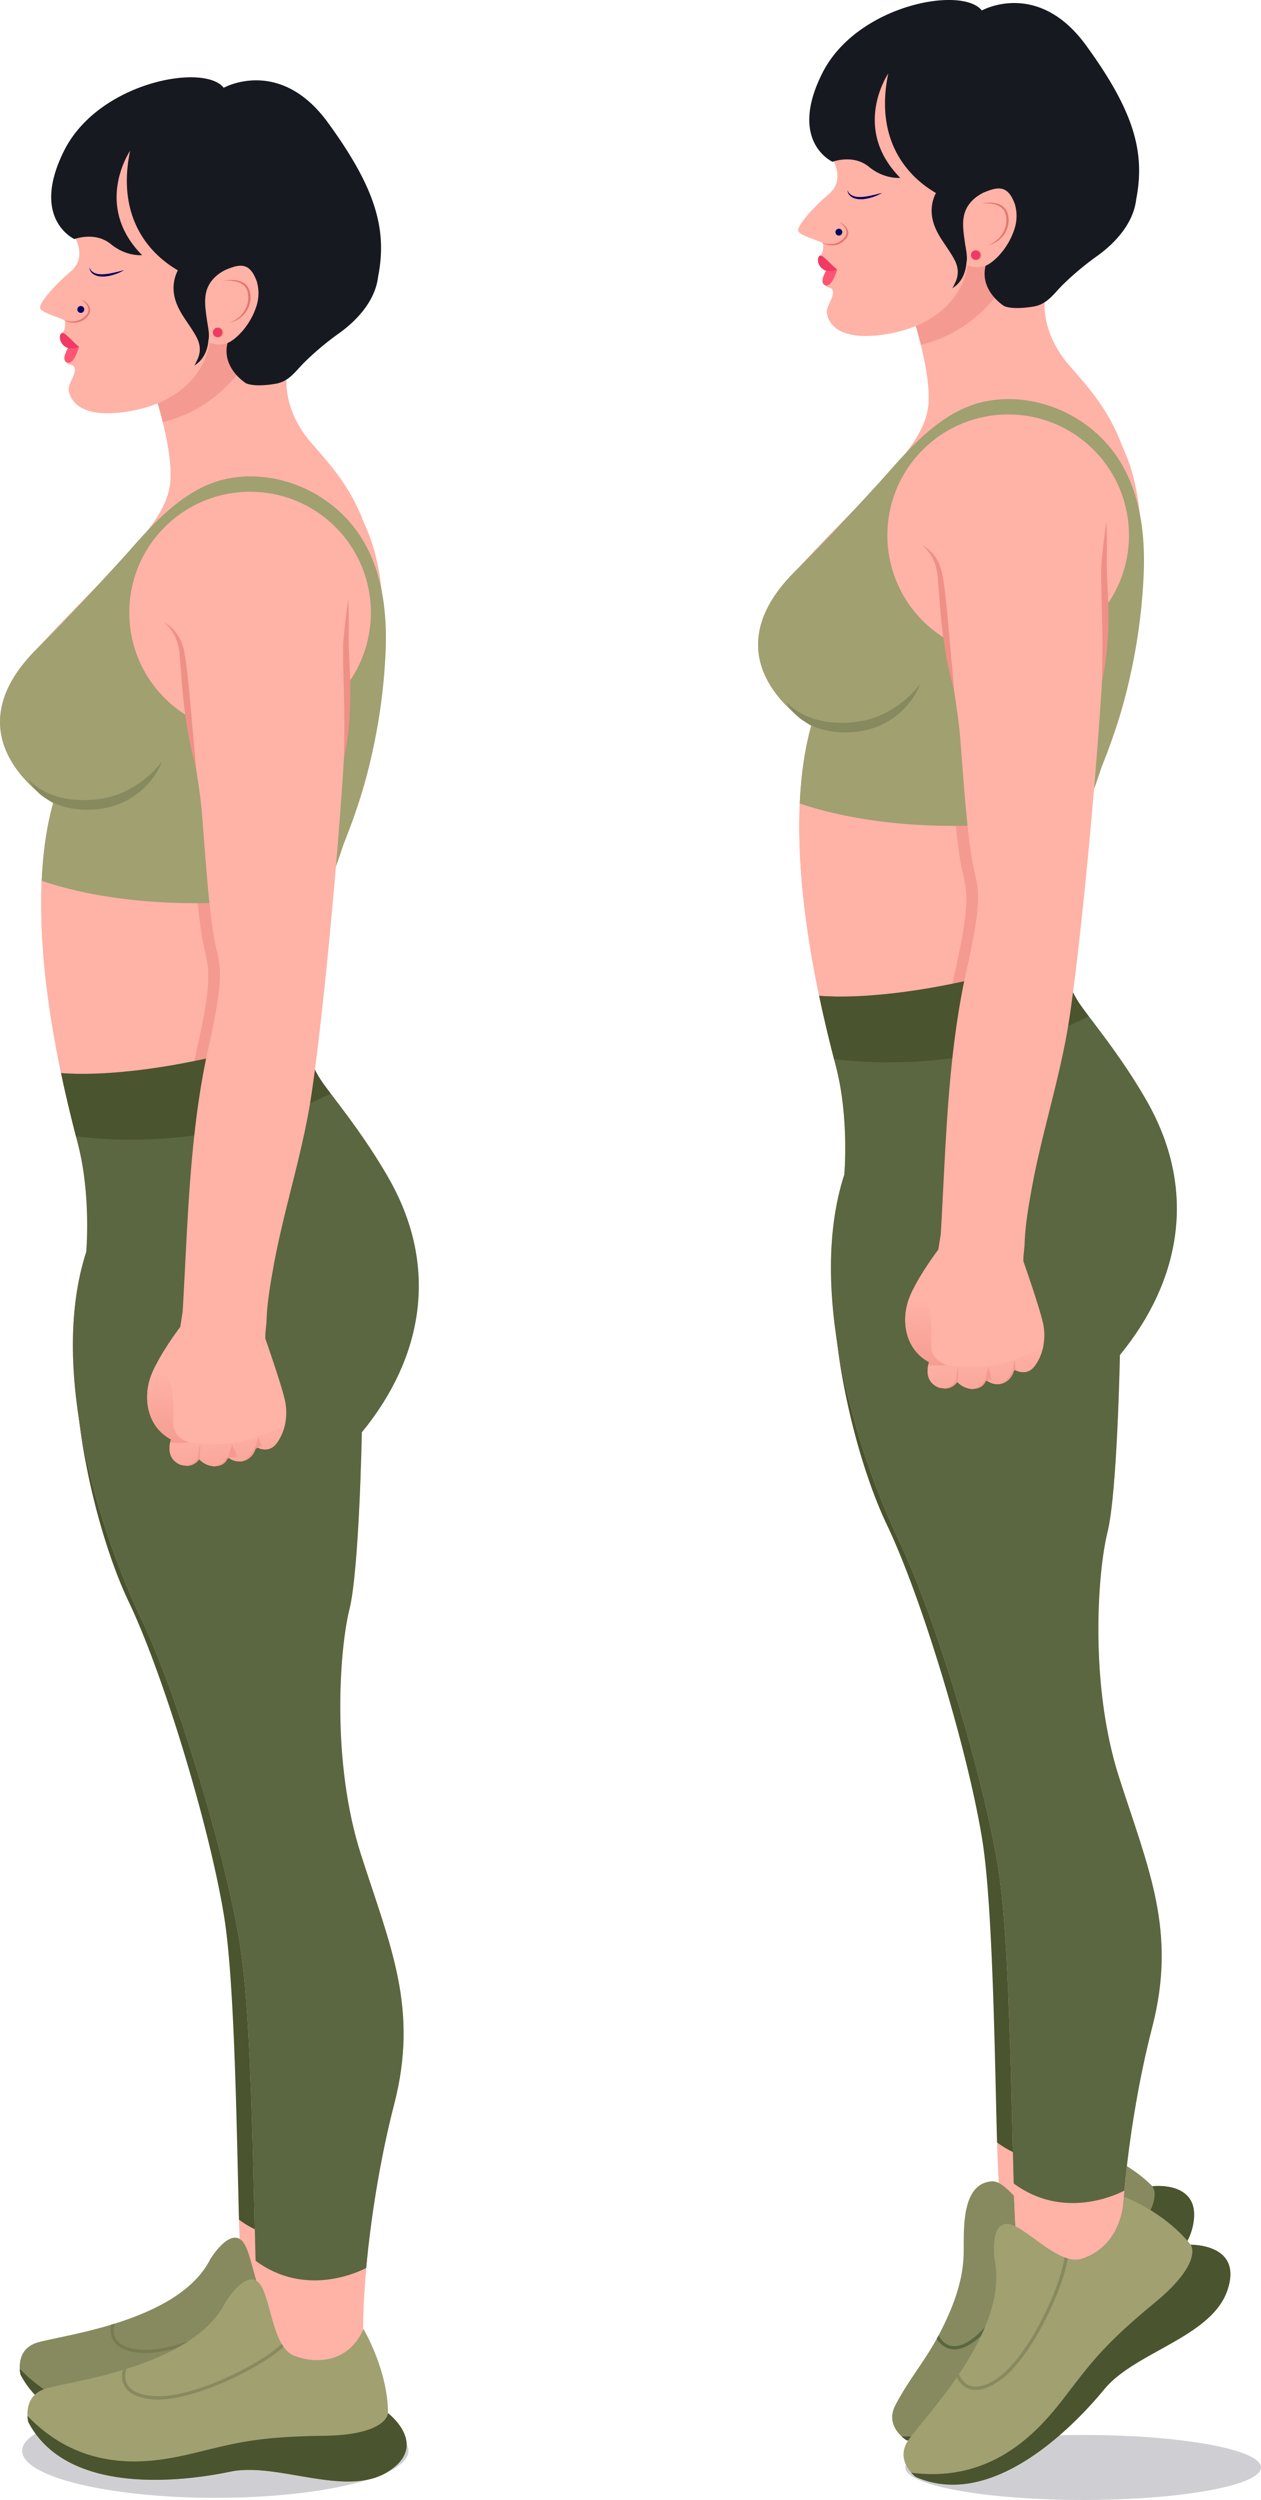 <?xml version="1.0" encoding="UTF-8"?>
<svg xmlns="http://www.w3.org/2000/svg" xmlns:xlink="http://www.w3.org/1999/xlink" viewBox="0 0 1233.67 2444.59">
  <defs>
    <style>.cls-1{isolation:isolate;}.cls-2{fill:#cfcfd3;mix-blend-mode:multiply;}.cls-3{fill:#ffb2a6;}.cls-4{fill:#4a542e;}.cls-5{fill:#878a5f;}.cls-6{fill:#797a51;}.cls-7{fill:#f49a90;}.cls-8{fill:#a0a071;}.cls-9{fill:#5a6740;}.cls-10{fill:url(#linear-gradient);}.cls-11{fill:url(#linear-gradient-2);}.cls-12{fill:#ef9086;}.cls-13{fill:#ef9b92;}.cls-14{fill:#e5776c;}.cls-15{fill:#000063;}.cls-16{fill:#ef3a61;}.cls-17{fill:#ff5574;}.cls-18{fill:#171921;}.cls-19{fill:url(#linear-gradient-3);}.cls-20{fill:url(#linear-gradient-4);}</style>
    <linearGradient id="linear-gradient" x1="3988.92" y1="-2273.14" x2="4002.97" y2="-2390.83" gradientTransform="matrix(1, 0, 0, -1, -3781.53, -919.95)" gradientUnits="userSpaceOnUse">
      <stop offset="0.35" stop-color="#ffb2a6"></stop>
      <stop offset="1" stop-color="#f49a90"></stop>
    </linearGradient>
    <linearGradient id="linear-gradient-2" x1="3933.31" y1="-2225.39" x2="3939.67" y2="-2337.52" xlink:href="#linear-gradient"></linearGradient>
    <linearGradient id="linear-gradient-3" x1="4730.81" y1="-2199.92" x2="4744.86" y2="-2317.61" xlink:href="#linear-gradient"></linearGradient>
    <linearGradient id="linear-gradient-4" x1="4675.2" y1="-2152.17" x2="4681.56" y2="-2264.3" xlink:href="#linear-gradient"></linearGradient>
  </defs>
  <g class="cls-1">
    <g id="Capa_2" data-name="Capa 2">
      <g id="Layer_1" data-name="Layer 1">
        <ellipse class="cls-2" cx="210.67" cy="2396.54" rx="189" ry="46"></ellipse>
        <ellipse class="cls-2" cx="1059.67" cy="2412.82" rx="174" ry="31.78"></ellipse>
        <path class="cls-3" d="M340.29,2153.42c-35.79,2-72.63,2.91-107.08-5.58.89,36.72,1.74,63.77,3.18,70.49,4.67,21.79,23.34,46.68,23.34,46.68,49.8,31.12,76.25-6.22,76.25-6.22C333.52,2238.26,335,2199.09,340.29,2153.42Z"></path>
        <path class="cls-4" d="M322,1558.55c9.34-37.35,11.67-166.5,11.67-166.5a258,258,0,0,0,21.09-29.75c-2.37-.77-4.73-1.57-7.1-2.33-49.28-15.75-99.62-28.58-150.71-36.86-1.61-.26-14.85-2.18-15.3-2.31q-7.43-.94-14.87-1.71c-13.4-1.39-26.84-2.4-40.3-2.94-18.75-.75-34.75-3.8-53.43-2.46-1.7,95.36,27.17,198.86,52.89,252.64,34.23,71.58,79.36,221,93.36,308.11,10.64,66.16,12.3,217.51,14.53,296.1,47,34.74,97.3,10.25,104,6.71,4.23-46.13,13-102.28,26.19-153.43,23.34-90.25-3.11-147.83-31.12-235S312.64,1595.9,322,1558.55Z"></path>
        <path class="cls-5" d="M205.79,2209s17.63-29,30.08-18.67,12.45,61.21,34.23,69.51,51.62,6,65.1-25.16c0,0,23.08,38.64,23.08,79.1,0,0,39.42,30.08,0,55s-103.74-9.33-148.34,0S56.4,2391.57,20.09,2322.07c0,0-6.22-23.86,15.56-31.12S174.66,2271.24,205.79,2209Z"></path>
        <path class="cls-4" d="M297.86,2335c-59.91.77-80.92,6.22-115.93,14.78s-105,26.45-162.61-33.45a31.21,31.21,0,0,0,.77,5.7c36.31,69.5,145.24,56,189.85,46.68s108.92,24.9,148.34,0,0-55,0-55S357.76,2334.26,297.86,2335Z"></path>
        <path class="cls-6" d="M260,2251.35c-.59-.85-1.16-1.75-1.71-2.68-19.28,18.77-84.57,52-120.86,49-12.29-1-20.36-4.63-24-10.72-3.38-5.67-2-12.13-1.1-14.84l-3.53,1.08c-.86,3.73-1.38,9.75,1.94,15.33,4.18,7,13.07,11.13,26.43,12.25,1.6.13,3.24.19,4.94.19C179.56,2301,240.59,2269.74,260,2251.35Z"></path>
        <path class="cls-3" d="M277.86,354.54s-17.81,41.29,20.24,85,89.06,67.2,74.49,226.7S281.1,895.38,283.53,975.53s41.26,81.81,93.08,170.06,37.27,182.13-22.64,255c0,0-2.43,134.4-12.15,173.26s-17.81,149,11.34,239.66S409.83,1964.1,385.54,2058s-34,204-29.14,244.51c0,0-27.53,38.86-79.35,6.47,0,0-19.43-25.91-24.29-48.58s-3.24-267.18-17.81-357.85S173.42,1656.44,137.79,1582s-92.29-238-53.43-357.86c0,0,4.86-55.06-8.1-105.25S19.59,901.86,52,785.27c0,0-93.91-66.39-16.19-150.59S165.32,511.61,166.94,467.89s-27.53-118.21-27.53-118.21l84.21-66.39Z"></path>
        <path class="cls-3" d="M297.15,1028.24c-7.91-12.7-12.89-28.43-13.62-52.71-2.43-80.15,82.21-149.26,89.06-309.28,6.48-151.4-30-189.45-68-233.17s-20.24-85-20.24-85l-60.72-64.77-84.21,66.39s29.15,74.49,27.53,118.21S116.81,553.65,35.78,634.68C-53.28,723.74,52,785.27,52,785.27,27,875.05,47.22,994.55,63.74,1067.7a43.69,43.69,0,0,1,21.16-4.54c74.42,3.84,142.45-2.32,212-16.3.79-.16,1.58-.34,2.37-.51A72,72,0,0,1,297.15,1028.24Z"></path>
        <path class="cls-7" d="M317.15,851c-32.83,1.94-65.7,6.7-98.59,3.68a279.24,279.24,0,0,1-28.11-4c2.08,25,4.38,48.53,7.26,65.78,4.86,29.15,12.95,29.15-4.86,108.49-2.78,12.39-5.15,24.82-7.24,37.28a878.58,878.58,0,0,0,111.24-15.33q1-7.61,2-15.83c-8.95-13.17-14.54-29.46-15.33-55.51-1-34.38,14-66.75,31.94-105.12Q316.33,860.69,317.15,851Z"></path>
        <path class="cls-3" d="M359.75,2203c-33.63,4.3-67.82,4.32-102.69-1.55a39.13,39.13,0,0,1-7.3-2.07c.83,31.86,1.67,54.79,3,61,4.86,22.67,24.29,48.58,24.29,48.58,51.82,32.39,79.35-6.47,79.35-6.47C354,2282.7,355.14,2246.17,359.75,2203Z"></path>
        <path class="cls-8" d="M235,466.28a108.72,108.72,0,0,0-17.45,2.94c-35.77,9.11-64.06,38.78-87.5,65.33-3.6,4.08-7.2,8.16-10.88,12.19-27.76,30.41-54.24,58.83-83.34,87.94C-53.28,723.74,52,785.27,52,785.27c-6.59,23.72-10,49.53-11.17,76C68.58,871,169.13,899.48,317,870.55c5.31-1,17.36-40.48,19.65-46.28,7.22-18.24,13.7-36.78,19.14-55.64a559.13,559.13,0,0,0,21.56-133.86c2-57.29-10.75-113-60.71-146.76C293.11,472.1,263.47,463.8,235,466.28Z"></path>
        <path class="cls-9" d="M354,1400.59c59.91-72.87,76.66-162.65,24.84-250.9-41.51-70.71-73.67-94.9-88.75-135.81-113,37.52-192.31,38.46-230.3,35.48,6.35,30.29,12.73,54.86,16.5,69.48,13,50.19,8.1,105.25,8.1,105.25C45.5,1343.92,102.17,1507.46,137.79,1582s82.59,229.94,97.16,320.62c11.07,68.84,12.8,226.34,15.11,308.12,48.92,36.16,101.25,10.67,108.23,7,4.41-48,13.49-106.43,27.25-159.66,24.29-93.92-3.24-153.84-32.38-244.51s-21.05-200.79-11.34-239.66S354,1400.59,354,1400.59Z"></path>
        <path class="cls-4" d="M292.82,1009.84c-113,37.52-195.07,42.5-233.06,39.52,5.36,25.57,10.74,47,14.55,61.91,24.35,2.58,135,15.74,249.07-41.9C308.57,1051.1,300.89,1031.73,292.82,1009.84Z"></path>
        <circle class="cls-3" cx="244.67" cy="599.05" r="118.21" transform="translate(-351.93 348.46) rotate(-45)"></circle>
        <path class="cls-3" d="M260.69,1293.18c.49-18,3.55-36,6.65-53.4,10.14-56.73,28.66-111.66,37.24-168.71,16.19-107.68,41.29-397.53,34-442.06S171.8,641.15,171.8,641.15,194.47,754.5,197.71,796.6s6.47,89.06,11.33,118.21,13,29.15-4.86,108.49c-19.12,85.17-20.35,172.38-25.47,259.12l-2.34,15.09s-23.32,30.52-29.7,51-2.19,46.85,20.69,59.07c0,0-7,17.59,8.86,24.57,0,0,12.31,2.3,18.14-5.91a21.57,21.57,0,0,0,15.25,7.56s9.95,0,12.85-9.41c0,0,4.7,5.25,13.48,4.64,0,0,10.54-1.21,14-14.69,0,0,12.32,8.75,21.07-3.58s10.45-27.55,8.07-39.84-14.8-48.56-19.53-62c0,0,0-2.06.07-4.18S260.69,1293.18,260.69,1293.18Z"></path>
        <path class="cls-10" d="M271,1410.8c-8.75,12.33-21.07,3.58-21.07,3.58-3.47,13.48-14,14.69-14,14.69-8.78.61-13.48-4.64-13.48-4.64-2.9,9.38-12.85,9.41-12.85,9.41a21.57,21.57,0,0,1-15.25-7.56c-6.63,10.48-18.14,5.91-18.14,5.91-15.83-7-8.86-24.57-8.86-24.57h0l3.49-8.2s1.79,11.12,23.46,12.22,40.41.45,55-6c12.89-5.72,25.78-7.35,29.84-14.47A49.19,49.19,0,0,1,271,1410.8Z"></path>
        <path class="cls-11" d="M166.53,1410.42a23.62,23.62,0,0,1,.83-2.8c-22.88-12.22-27.06-38.56-20.69-59.07a86.63,86.63,0,0,1,5.11-12.33c22.28,4.31,16.79,47.93,17.88,58.51,1.21,11.71,15.72,15.91,15.72,15.91C180.11,1410.85,173.07,1411.29,166.53,1410.42Z"></path>
        <path class="cls-7" d="M211,1433.61a12.32,12.32,0,0,0,3.94-.49,12.54,12.54,0,0,0,3.67-1.76,13.34,13.34,0,0,0,1.59-1.33,11.31,11.31,0,0,0,1.32-1.61,11.62,11.62,0,0,0,1-1.81c.32-.61,4.63-1.15,4.87-1.8l4.17.06v-.12c0-4.27-3.87-8.69-4.24-13-.88,4.24-3.39,8.43-3.69,12.69l-1-.22c-.23.56-.92,1.14-1.18,1.68a12.34,12.34,0,0,1-1.12,1.59,11.85,11.85,0,0,1-2.52,2.73,15.52,15.52,0,0,1-3.17,2A18.13,18.13,0,0,1,211,1433.61Z"></path>
        <path class="cls-7" d="M235.94,1429.07a14,14,0,0,0,5.24-1.48,16.4,16.4,0,0,0,2.37-1.43,16.6,16.6,0,0,0,2.11-1.82,11.61,11.61,0,0,0,.94-1,10.19,10.19,0,0,0,.85-1.11,14.21,14.21,0,0,0,1.43-2.4,21.39,21.39,0,0,0,1.09-2.56c.29-.88,2.92-1.76,3.16-2.65l2.47,0v-.06c0-3.08-2.47-6.19-2.72-9.29-.57,3-2.19,6.11-2.47,9.17l-.59-.14c-.28.82-.82,1.65-1.13,2.45a20.85,20.85,0,0,1-1.21,2.35,17.85,17.85,0,0,1-1.36,2.2,8.87,8.87,0,0,1-.8,1,11.17,11.17,0,0,1-.82,1,20.72,20.72,0,0,1-1.81,1.82,24.38,24.38,0,0,1-2.05,1.59A20.09,20.09,0,0,1,235.94,1429.07Z"></path>
        <path class="cls-7" d="M181.13,1433.27a12.59,12.59,0,0,0,4,0,13.66,13.66,0,0,0,3.85-1.2,13.93,13.93,0,0,0,3.41-2.23,16.42,16.42,0,0,0,1.45-1.44c.46-.51.86-1.07,1.27-1.61l.13-.17,0-.24a113.6,113.6,0,0,0,.54-14.66,112.18,112.18,0,0,0-2.28,14.49l.15-.41c-.4.48-.72,1-1.13,1.47a16.08,16.08,0,0,1-1.28,1.33,15.27,15.27,0,0,1-2.93,2.24A18.14,18.14,0,0,1,181.13,1433.27Z"></path>
        <path class="cls-8" d="M220.92,2250.71s18.35-30.23,31.3-19.43,13,63.69,35.63,72.32,53.7,6.21,67.74-26.17c0,0,24,40.21,24,82.31,0,0,41,31.31,0,57.21s-108-9.71-154.37,0S65.47,2440.7,27.68,2368.38c0,0-6.47-24.83,16.2-32.39S188.53,2315.48,220.92,2250.71Z"></path>
        <path class="cls-4" d="M316.72,2381.87c-62.34.81-84.2,6.48-120.63,15.38s-109.3,27.53-169.21-34.81a33,33,0,0,0,.8,5.94c37.79,72.32,151.14,58.29,197.56,48.57s113.34,25.91,154.37,0,0-57.21,0-57.21S379.07,2381.06,316.72,2381.87Z"></path>
        <path class="cls-5" d="M277.36,2294.79c-.63-.89-1.22-1.82-1.79-2.79-20.06,19.53-88,54.15-125.77,51-12.78-1.06-21.18-4.81-25-11.14-3.53-5.9-2-12.63-1.16-15.45l-3.67,1.13c-.89,3.88-1.43,10.13,2,15.95,4.34,7.29,13.59,11.58,27.49,12.74,1.67.14,3.38.2,5.15.2C193.63,2346.44,257.13,2313.92,277.36,2294.79Z"></path>
        <path class="cls-5" d="M27.68,762.06a39,39,0,0,0,4.78,4.54,66.07,66.07,0,0,0,14.34,8.93,88.54,88.54,0,0,0,10.44,3.78,104.5,104.5,0,0,0,12.1,2.38l6.5.59c2.21,0,4.45.05,6.7.16l6.83-.26c1.77.05,4.59-.52,6.84-.75a43.63,43.63,0,0,0,6.76-1.09,45.63,45.63,0,0,0,6.42-1.6,85.88,85.88,0,0,0,12.29-4.55,96.21,96.21,0,0,0,20-12.51,101.4,101.4,0,0,0,16.66-16.89,42.67,42.67,0,0,1-2.66,6.18,71,71,0,0,1-10.12,14.72,75.28,75.28,0,0,1-19.94,16.11,70.31,70.31,0,0,1-13.42,5.9,51.81,51.81,0,0,1-7.4,2,50.22,50.22,0,0,1-7.42,1.36c-2.53.2-4.46.63-7.49.63l-7.46.11a93.23,93.23,0,0,1-14.47-1.7,74.25,74.25,0,0,1-13.08-4c-2-.86-3.91-1.79-5.73-2.69l-5-3.08a50.85,50.85,0,0,1-13-12.46A28.6,28.6,0,0,1,27.68,762.06Z"></path>
        <path class="cls-12" d="M160.46,608.77a22.71,22.71,0,0,1,5.47,3.42,39.13,39.13,0,0,1,10.64,13.54,47.91,47.91,0,0,1,3.61,11.16c.74,3.88,1.45,8.17,2,12.48,1.18,8.65,2,17.87,3,27.08l6.62,73.73s-2.87-8.87-5.77-22.54a473.13,473.13,0,0,1-7.29-50.58c-.82-9.24-1.58-18.47-2.21-27.1-.38-4.33-.65-8.38-1.09-12.38a54.62,54.62,0,0,0-2.27-10.44,40.82,40.82,0,0,0-8.07-14A29.54,29.54,0,0,0,160.46,608.77Z"></path>
        <path class="cls-12" d="M340.74,586.1s.15,2.44.26,6.71.28,10.37.24,17.68c0,3.65-.06,7.61-.09,11.79s0,8.56.16,13c.39,9.1.81,18.8,1.24,28.51.61,19.5-.16,39.13-2,53.69-.81,7.3-2,13.31-2.74,17.52s-1.37,6.58-1.37,6.58,0-2.46.12-6.72.19-10.34.28-17.62c.2-14.55-.11-33.88-.75-53.26-.21-9.7-.6-19.42-.46-28.63,0-4.7.27-9,.72-13.31s.83-8.1,1.21-11.73c.77-7.27,1.68-13.31,2.2-17.54S340.74,586.1,340.74,586.1Z"></path>
        <path class="cls-7" d="M223.62,283.29l-84.21,66.39a572.83,572.83,0,0,1,19.87,63c69.89-16.77,95-81.29,98.85-92.55Z"></path>
        <path class="cls-3" d="M259.68,289.38c-3.62-28.9.5-37.61-16.31-36.25s-19.76.6-28.38,4.85-29.24-.58-29.24-.58S139.48,193.05,140,165s5.74-35.5-6.94-33.28a65.4,65.4,0,0,0-21.38,7.66L78.84,168.45l-8.9,58s17.71,23.18-.57,38.8-29.93,30.44-30.22,35.2,13.85,8,24.31,12.83c0,0,1.54,9.06-2.84,12.38s-1,11.88,6,14.7c0,0-8,13.25,2.59,16.29S66.32,374.41,67.11,381s7.12,30.3,60.26,21,74.25-42.09,77.56-67c0,0,8.1,3.71,16.76.7A33.89,33.89,0,0,0,237,329.22C251.36,318.14,263.3,318.27,259.68,289.38Z"></path>
        <circle class="cls-13" cx="213.97" cy="325.13" r="4.92" transform="translate(-129.19 141.47) rotate(-28.49)"></circle>
        <path class="cls-14" d="M79.18,292.37a13.24,13.24,0,0,1,1.73.9A19.61,19.61,0,0,1,85,296.45a12.43,12.43,0,0,1,2.12,2.87,7.93,7.93,0,0,1-.15,8.24,7.69,7.69,0,0,1-1.3,1.83A11.91,11.91,0,0,1,84.11,311a19.63,19.63,0,0,1-3.58,2.53,17,17,0,0,1-4,1.53,18.67,18.67,0,0,1-7.43.22,20.19,20.19,0,0,1-5-1.51,12.4,12.4,0,0,1-1.73-.91,17.86,17.86,0,0,0,1.85.57,25.23,25.23,0,0,0,5,.81,19.19,19.19,0,0,0,6.88-.75A18.6,18.6,0,0,0,79.67,312a17.66,17.66,0,0,0,3.23-2.37,9.61,9.61,0,0,0,1.39-1.39,6.26,6.26,0,0,0,1.14-1.55,7.12,7.12,0,0,0,1.15-3.4,7.83,7.83,0,0,0-.67-3.36,11,11,0,0,0-1.69-2.76,23.94,23.94,0,0,0-3.52-3.58C79.76,292.78,79.18,292.37,79.18,292.37Z"></path>
        <path class="cls-15" d="M82.4,302.79a3.36,3.36,0,1,1-3.15-3.55A3.36,3.36,0,0,1,82.4,302.79Z"></path>
        <path class="cls-16" d="M217.52,325.35a4.65,4.65,0,1,1-4.36-4.92A4.64,4.64,0,0,1,217.52,325.35Z"></path>
        <path class="cls-17" d="M66.6,340.37s-7.11-2.3-7.9-9.52c0,0-.71-3.7,1.92-5.18S74.4,338,77.36,338.93c0,0-4.79,18.08-11.59,15.65S66.6,340.37,66.6,340.37Z"></path>
        <path class="cls-16" d="M77.36,338.93c-3-1-14.11-14.75-16.74-13.26s-1.92,5.18-1.92,5.18c.63,5.77,5.29,8.39,7.14,9.21A15.34,15.34,0,0,0,77.36,338.93Z"></path>
        <path class="cls-14" d="M219.06,274.66a22.61,22.61,0,0,1,2.9-.56,32.93,32.93,0,0,1,7.85-.2,23.74,23.74,0,0,1,5.2,1.17,14.85,14.85,0,0,1,5.27,3,13.84,13.84,0,0,1,3.57,5.53,18.29,18.29,0,0,1,.88,3.18,33.16,33.16,0,0,1,.41,3.36,24.68,24.68,0,0,1-.78,6.61,25.6,25.6,0,0,1-2.35,6,24.13,24.13,0,0,1-3.5,4.83,17.8,17.8,0,0,1-2,1.93,17.23,17.23,0,0,1-2,1.62,19,19,0,0,1-3.84,2.28,22.43,22.43,0,0,1-3.19,1.25,15.11,15.11,0,0,1-2.13.51l-.75.16.72-.27c.47-.2,1.18-.39,2-.79a22.19,22.19,0,0,0,3-1.56,14.85,14.85,0,0,0,1.7-1.14,18,18,0,0,0,1.78-1.39,17.11,17.11,0,0,0,1.78-1.66,16.47,16.47,0,0,0,1.73-2,30.93,30.93,0,0,0,3-4.68,24.21,24.21,0,0,0,2-5.57,22.4,22.4,0,0,0,.58-6.06c-.07-1-.11-2-.28-3a17.19,17.19,0,0,0-.74-3,12,12,0,0,0-3-4.83,15.87,15.87,0,0,0-4.56-2.94,23.32,23.32,0,0,0-4.81-1.43,39.75,39.75,0,0,0-7.65-.57C220.13,274.55,219.06,274.66,219.06,274.66Z"></path>
        <path class="cls-18" d="M320.77,119.83c-47.15-64.7-101.89-34-101.89-34C199.76,61.39,96.45,80.21,62.81,147.17s10,86.63,10,86.63,20.18-7.73,35.55,4.85S139,249.48,139,249.48c-48.13-48.63-11.73-102-11.73-102C113.48,214,147.52,249.09,174,264.32a38.07,38.07,0,0,0-3.66,23.84c2.85,16.44,14.53,27.47,22,41.66,4.2,8,4.16,15.67-.1,23.6-.52,1-1.52,3.64-2.55,4.21,9.27-5.11,13.59-15.33,14.24-25.05,1.39-5.76-.69-14.14-1.36-18.94-2.24-16-5-30.71,8.19-43.05a40.36,40.36,0,0,1,8.77-6.12l1.2-.65C228,261,237,257,243.82,262.88c2.89,2.49,4.76,5.95,6.26,9.45.34.8.66,1.61,1,2.42a40.8,40.8,0,0,1-.35,25c-6.08,18.9-20.12,32.39-28.16,35.71-6,24.72,18.22,39.41,18.22,39.41,7.48,3,19.6,1.93,28.64.44,13.47-2.22,19.53-12.21,28.55-21.19a284.44,284.44,0,0,1,34.34-28.68c17.77-12.82,34.93-32,37.57-54.74C378.93,224.63,367.92,184.53,320.77,119.83Z"></path>
        <path class="cls-15" d="M87.52,261.58a7.41,7.41,0,0,0,.65,1.49,9.2,9.2,0,0,0,1,1.5,11.48,11.48,0,0,0,1.74,1.5,6.18,6.18,0,0,0,1.13.65,5.12,5.12,0,0,0,1.26.55,15.21,15.21,0,0,0,2.92.74,28.61,28.61,0,0,0,6.68.05c1.15-.15,2.31-.23,3.44-.42s2.24-.42,3.33-.63,2.11-.5,3.1-.71l2.8-.63c3.43-.94,5.81-1.43,5.81-1.43s-2.1,1.16-5.39,2.69c-.83.34-1.75.68-2.73,1a31.48,31.48,0,0,1-3.11,1c-1.1.27-2.24.59-3.41.85s-2.41.35-3.62.53-2.48.07-3.69.11a24.45,24.45,0,0,1-3.59-.47,13.58,13.58,0,0,1-3.23-1.16,9.36,9.36,0,0,1-2.54-1.75,9,9,0,0,1-1.61-2,10.24,10.24,0,0,1-.74-1.82A5.4,5.4,0,0,1,87.52,261.58Z"></path>
        <path class="cls-3" d="M1082,2077.82c-35.8,2-72.63,2.92-107.09-5.57.9,36.72,1.74,63.76,3.19,70.49,4.66,21.78,23.34,46.68,23.34,46.68,49.79,31.12,76.24-6.22,76.24-6.22C1075.17,2162.67,1076.61,2123.5,1082,2077.82Z"></path>
        <path class="cls-5" d="M943.4,2174.56c1.53-19.81,7-39.93,26.71-41.54,16.5-1.35,32.89,38.21,54.71,28.66s41.68-32.61,29.22-64.95c0,0,44.4,11.63,73.37,41.12,0,0,50.23-6.3,39.32,40.08s-82.32,67.48-108.15,106.23S963,2410.75,886.77,2386.09c0,0-21.63-12.93-10.95-33.83,12-23.52,29.47-44.22,41.92-67.66,8.66-16.3,16.31-33.34,20.86-51.28a130.48,130.48,0,0,0,4.12-27.85C943,2197.85,942.5,2186.26,943.4,2174.56Z"></path>
        <path class="cls-4" d="M1098.49,2196.63c-43.11,43.47-54.52,62.48-73.91,93.79s-57.61,94.5-142.47,92.07a31.62,31.62,0,0,0,4.64,3.6c76.24,24.66,146-63.18,171.81-101.93s97.22-59.86,108.12-106.23-39.37-40.08-39.37-40.08S1141.6,2153.16,1098.49,2196.63Z"></path>
        <path class="cls-9" d="M1011,2162.72c-1-.19-2.1-.44-3.17-.72-.61,27.49-24.37,98.49-53,122.28-9.69,8.06-18.16,11.21-25.16,9.38-6.53-1.71-10.12-7.45-11.44-10-.6,1.11-1.19,2.22-1.8,3.32,2,3.33,6,8.08,12.4,9.78,8.06,2.12,17.49-1.24,28-10,1.26-1.05,2.5-2.18,3.74-3.4C987.89,2256.53,1010,2190,1011,2162.72Z"></path>
        <path class="cls-4" d="M1063.63,1483c9.34-37.35,11.67-166.5,11.67-166.5a260.13,260.13,0,0,0,21.09-29.75c-2.37-.77-4.73-1.57-7.11-2.33-49.27-15.76-99.61-28.58-150.71-36.86-1.61-.26-14.84-2.19-15.29-2.31q-7.42-.95-14.87-1.72-20.11-2.09-40.31-2.93c-18.74-.75-34.74-3.8-53.42-2.46-1.71,95.36,27.16,198.86,52.88,252.64,34.24,71.58,79.36,221,93.37,308.1,10.63,66.16,12.29,217.52,14.52,296.11,47,34.74,97.3,10.25,104,6.71,4.23-46.14,13-102.28,26.18-153.43,23.35-90.26-3.11-147.83-31.12-235S1054.29,1520.3,1063.63,1483Z"></path>
        <path class="cls-3" d="M1019.52,279s-17.81,41.29,20.24,85,89.06,67.2,74.48,226.7-91.48,229.13-89.06,309.28,41.26,81.81,93.08,170.06,37.28,182.13-22.64,255c0,0-2.43,134.4-12.14,173.26s-17.81,149,11.33,239.65,56.68,150.59,32.39,244.51-34,204-29.15,244.51c0,0-27.53,38.87-79.34,6.48,0,0-19.43-25.91-24.29-48.58s-3.24-267.18-17.81-357.86-61.54-246.13-97.16-320.61-92.3-238-53.44-357.86c0,0,4.86-55.06-8.09-105.26s-56.68-217-24.29-333.57c0,0-93.92-66.39-16.19-150.59S907,436,908.6,392.3s-27.53-118.21-27.53-118.21l84.2-66.39Z"></path>
        <path class="cls-3" d="M1038.8,952.65c-7.91-12.7-12.88-28.43-13.62-52.71-2.42-80.15,82.22-149.27,89.06-309.28,6.48-151.4-30-189.46-68-233.18s-20.25-85-20.25-85L965.27,207.7l-84.2,66.39s29.15,74.49,27.53,118.21-50.14,85.75-131.16,166.78c-89.06,89.06,16.19,150.59,16.19,150.59C768.69,799.46,788.88,919,805.4,992.11a43.54,43.54,0,0,1,21.15-4.54c74.42,3.84,142.45-2.32,212-16.31.79-.15,1.57-.33,2.36-.5A72.49,72.49,0,0,1,1038.8,952.65Z"></path>
        <path class="cls-7" d="M1058.8,775.39c-32.83,1.93-65.69,6.7-98.58,3.68a282.13,282.13,0,0,1-28.11-4c2.07,25,4.38,48.53,7.25,65.78,4.86,29.14,13,29.14-4.85,108.49-2.79,12.38-5.15,24.82-7.24,37.28a880,880,0,0,0,111.23-15.33q1-7.6,2-15.83c-9-13.17-14.55-29.46-15.34-55.51-1-34.38,14-66.75,31.94-105.12Q1058,785.1,1058.8,775.39Z"></path>
        <path class="cls-3" d="M1101.41,2127.44c-33.64,4.29-67.82,4.32-102.69-1.56a37.76,37.76,0,0,1-7.31-2.07c.83,31.86,1.68,54.8,3,61,4.86,22.67,24.29,48.58,24.29,48.58,51.81,32.39,79.34-6.48,79.34-6.48C1095.67,2207.11,1096.8,2170.57,1101.41,2127.44Z"></path>
        <path class="cls-8" d="M976.61,390.69a108.34,108.34,0,0,0-17.45,2.94c-35.78,9.11-64.07,38.78-87.5,65.33-3.6,4.08-7.21,8.16-10.88,12.18C833,501.56,806.54,530,777.44,559.08c-89.06,89.06,16.19,150.59,16.19,150.59-6.59,23.73-10,49.54-11.18,76,27.79,9.74,128.33,38.21,276.2,9.28,5.3-1,17.36-40.49,19.65-46.28,7.22-18.25,13.7-36.78,19.14-55.64A559.61,559.61,0,0,0,1119,559.18c2-57.29-10.75-113-60.7-146.76C1034.76,396.51,1005.12,388.21,976.61,390.69Z"></path>
        <path class="cls-9" d="M1095.62,1325c59.92-72.87,76.66-162.66,24.85-250.91-41.52-70.7-73.67-94.89-88.76-135.81-113.05,37.52-192.3,38.47-230.29,35.49,6.35,30.29,12.72,54.85,16.5,69.47,13,50.2,8.09,105.26,8.09,105.26-38.86,119.82,17.82,283.37,53.44,357.86S962,1736.29,976.61,1827c11.06,68.85,12.79,226.35,15.11,308.13,48.91,36.15,101.25,10.67,108.23,7,4.4-48,13.48-106.44,27.25-159.67,24.29-93.92-3.24-153.83-32.39-244.51s-21-200.79-11.33-239.65S1095.62,1325,1095.62,1325Z"></path>
        <path class="cls-4" d="M1034.48,934.25c-113.05,37.52-195.07,42.5-233.06,39.52,5.36,25.57,10.73,47,14.55,61.91,24.35,2.58,135,15.74,249.06-41.9C1050.23,975.51,1042.55,956.13,1034.48,934.25Z"></path>
        <circle class="cls-3" cx="986.32" cy="523.46" r="118.21" transform="translate(-81.25 850.75) rotate(-45)"></circle>
        <path class="cls-3" d="M1002.35,1217.59c.49-17.95,3.55-36,6.65-53.4,10.13-56.74,28.66-111.66,37.24-168.71,16.19-107.69,41.29-397.53,34-442.06s-166.79,12.14-166.79,12.14S936.12,678.91,939.36,721s6.48,89.06,11.34,118.21,12.95,29.14-4.86,108.49c-19.12,85.17-20.36,172.38-25.47,259.11L918,1221.91s-23.33,30.53-29.7,51S886.14,1319.81,909,1332c0,0-7,17.59,8.86,24.57,0,0,12.3,2.3,18.13-5.92a21.63,21.63,0,0,0,15.25,7.57s10,0,12.86-9.42c0,0,4.7,5.26,13.48,4.65,0,0,10.53-1.21,14-14.69,0,0,12.33,8.74,21.07-3.58s10.45-27.56,8.07-39.85-14.8-48.55-19.52-62c0,0-.05-2.06.07-4.18S1002.35,1217.59,1002.35,1217.59Z"></path>
        <path class="cls-19" d="M1012.67,1335.21c-8.74,12.32-21.07,3.58-21.07,3.58-3.47,13.48-14,14.69-14,14.69-8.78.61-13.49-4.65-13.49-4.65-2.89,9.38-12.85,9.42-12.85,9.42a21.63,21.63,0,0,1-15.25-7.57c-6.62,10.49-18.13,5.92-18.13,5.92-15.83-7-8.86-24.57-8.86-24.57h0l3.48-8.21s1.8,11.12,23.47,12.22,40.4.46,55-6c12.89-5.72,25.78-7.35,29.84-14.47A49.12,49.12,0,0,1,1012.67,1335.21Z"></path>
        <path class="cls-20" d="M908.19,1334.82A21.61,21.61,0,0,1,909,1332c-22.88-12.22-27.07-38.56-20.69-59.07a85.48,85.48,0,0,1,5.11-12.33c22.28,4.31,16.78,47.93,17.88,58.51,1.21,11.71,15.71,15.91,15.71,15.91C921.76,1335.25,914.73,1335.7,908.19,1334.82Z"></path>
        <path class="cls-7" d="M952.65,1358a12.67,12.67,0,0,0,4-.49,12.87,12.87,0,0,0,3.66-1.76,12.68,12.68,0,0,0,1.6-1.33,12,12,0,0,0,1.32-1.61,12.42,12.42,0,0,0,1-1.81c.33-.62,2.8-1.16,3-1.8l2.34.06v-.12c0-4.27-2-8.69-2.41-13-.88,4.23-2.48,8.42-2.78,12.69l-.55-.22c-.22.56-.68,1.13-.94,1.68a10.86,10.86,0,0,1-1,1.58,11.63,11.63,0,0,1-2.46,2.74,14.68,14.68,0,0,1-3.15,2A17.32,17.32,0,0,1,952.65,1358Z"></path>
        <path class="cls-7" d="M977.6,1353.48a14.24,14.24,0,0,0,5.23-1.48,16.86,16.86,0,0,0,2.38-1.43,15.91,15.91,0,0,0,2.11-1.83,11.48,11.48,0,0,0,.94-1,9.81,9.81,0,0,0,.84-1.11,14.26,14.26,0,0,0,1.44-2.4,22,22,0,0,0,1.08-2.56c.29-.88,1.1-1.76,1.34-2.65l.64,0v-.07c0-3.07-.65-6.19-.89-9.28-.58,3.05-1.28,6.1-1.55,9.17l-.14-.14c-.28.82-.59,1.65-.9,2.45a23.74,23.74,0,0,1-1.09,2.34,19.47,19.47,0,0,1-1.31,2.21,8.63,8.63,0,0,1-.77,1c-.27.33-.5.7-.8,1a20.84,20.84,0,0,1-1.82,1.82,22.72,22.72,0,0,1-2,1.59A20.4,20.4,0,0,1,977.6,1353.48Z"></path>
        <path class="cls-7" d="M922.79,1357.68a12.83,12.83,0,0,0,4,0,13.88,13.88,0,0,0,3.85-1.2,14.48,14.48,0,0,0,3.42-2.23,15.27,15.27,0,0,0,1.45-1.45c.46-.5.85-1.06,1.26-1.6l.13-.17,0-.24a111.9,111.9,0,0,0,.55-14.66,113.41,113.41,0,0,0-2.29,14.49l.15-.41c-.39.48-.71,1-1.13,1.47a14.48,14.48,0,0,1-1.27,1.33,15.33,15.33,0,0,1-2.94,2.24A18.41,18.41,0,0,1,922.79,1357.68Z"></path>
        <path class="cls-8" d="M972.92,2209.38s-4.61-35.06,12.25-34.75,50,41.57,73.06,34.11,39.24-27.53,41.45-60.6c0,0,38.89,14.11,65.25,46.94,0,0,51.58-1.26,35.81,44.62s-90.27,60-120.39,96.63-109.74,118.53-184.47,85.77c0,0-20.6-15.31-7.65-35.39S988.21,2280.17,972.92,2209.38Z"></path>
        <path class="cls-4" d="M1129.74,2251.7c-48.11,39.66-61.62,57.76-84.45,87.51s-68,89.88-153.76,78.77a32.85,32.85,0,0,0,4.35,4.12c74.73,32.76,154.35-49.14,184.47-85.77s104.61-50.74,120.39-96.63-35.81-44.62-35.81-44.62S1177.85,2212.05,1129.74,2251.7Z"></path>
        <path class="cls-5" d="M1044.53,2208.43c-1-.3-2.09-.66-3.14-1.06-3.42,27.8-34.73,97.32-66.15,118.51-10.64,7.17-19.54,9.51-26.45,6.94-6.44-2.4-9.5-8.58-10.57-11.33-.72,1.07-1.43,2.13-2.15,3.18,1.73,3.58,5.22,8.8,11.56,11.17,8,3,17.85.53,29.42-7.27q2.07-1.41,4.14-3.06C1011.56,2301.13,1040.73,2236,1044.53,2208.43Z"></path>
        <path class="cls-5" d="M769.34,686.47a39,39,0,0,0,4.78,4.54,65.22,65.22,0,0,0,14.34,8.92,84.5,84.5,0,0,0,10.44,3.78A102.24,102.24,0,0,0,811,706.1l6.5.59c2.22,0,4.45,0,6.7.16l6.83-.27c1.78,0,4.6-.51,6.85-.74A82.22,82.22,0,0,0,851,703.15a85.56,85.56,0,0,0,12.3-4.55,96.48,96.48,0,0,0,20-12.51A101.8,101.8,0,0,0,900,669.19a42.59,42.59,0,0,1-2.65,6.18,71.13,71.13,0,0,1-10.13,14.73,75.42,75.42,0,0,1-19.93,16.11,70.84,70.84,0,0,1-13.42,5.89,53.56,53.56,0,0,1-7.4,2,50.22,50.22,0,0,1-7.42,1.36c-2.54.2-4.47.63-7.49.63l-7.46.11a94.59,94.59,0,0,1-14.48-1.7,74.14,74.14,0,0,1-13.07-4c-2-.85-3.91-1.78-5.74-2.68l-5-3.08a50.68,50.68,0,0,1-13-12.46A28.6,28.6,0,0,1,769.34,686.47Z"></path>
        <path class="cls-12" d="M902.12,533.17a22.87,22.87,0,0,1,5.46,3.43,38.94,38.94,0,0,1,10.64,13.54,47.91,47.91,0,0,1,3.61,11.16c.75,3.87,1.46,8.17,2,12.47,1.19,8.65,2.05,17.88,3,27.09l6.62,73.73s-2.87-8.88-5.77-22.55a472.33,472.33,0,0,1-7.3-50.57c-.81-9.24-1.57-18.47-2.21-27.1-.37-4.33-.64-8.38-1.08-12.38a55.22,55.22,0,0,0-2.27-10.44,40.82,40.82,0,0,0-8.08-14A29.73,29.73,0,0,0,902.12,533.17Z"></path>
        <path class="cls-12" d="M1082.4,510.5s.15,2.45.25,6.72.29,10.37.25,17.67c0,3.66-.06,7.61-.1,11.8s0,8.56.16,13c.4,9.1.82,18.8,1.24,28.5.61,19.51-.15,39.14-2,53.7-.81,7.29-2,13.31-2.73,17.52s-1.38,6.57-1.38,6.57,0-2.45.12-6.71.2-10.35.28-17.62c.21-14.55-.11-33.88-.75-53.27-.2-9.7-.6-19.42-.46-28.62,0-4.71.28-9,.72-13.32s.84-8.09,1.21-11.73c.77-7.26,1.69-13.3,2.2-17.53S1082.4,510.5,1082.4,510.5Z"></path>
        <path class="cls-7" d="M965.27,207.7l-84.2,66.39a575.6,575.6,0,0,1,19.87,63c69.89-16.77,95-81.29,98.84-92.55Z"></path>
        <path class="cls-3" d="M1001.34,213.78c-3.62-28.89.49-37.61-16.32-36.24s-19.75.59-28.37,4.85-29.24-.58-29.24-.58-46.28-64.35-45.76-92.4,5.74-35.5-6.94-33.28a65.14,65.14,0,0,0-21.38,7.66L820.5,92.86l-8.91,58s17.71,23.18-.56,38.8-29.93,30.44-30.22,35.2,13.85,8,24.31,12.83c0,0,1.54,9.06-2.84,12.37s-1,11.89,6,14.71c0,0-8,13.25,2.6,16.28s-2.87,17.75-2.08,24.37,7.12,30.31,60.26,21,74.25-42.08,77.56-67c0,0,8.09,3.72,16.76.71a33.92,33.92,0,0,0,15.25-6.53C993,242.55,1005,242.68,1001.34,213.78Z"></path>
        <circle class="cls-13" cx="955.63" cy="249.54" r="4.92" transform="translate(-10.47 454.84) rotate(-26.63)"></circle>
        <path class="cls-14" d="M820.83,216.77a14.41,14.41,0,0,1,1.73.91,19.29,19.29,0,0,1,4.1,3.18,12.73,12.73,0,0,1,2.12,2.87,7.93,7.93,0,0,1-.15,8.24,8,8,0,0,1-1.31,1.83,11.34,11.34,0,0,1-1.56,1.61,19.69,19.69,0,0,1-3.57,2.53,17.36,17.36,0,0,1-4,1.53,18.71,18.71,0,0,1-7.44.21,20.39,20.39,0,0,1-5-1.5,12.4,12.4,0,0,1-1.73-.91s.67.25,1.85.57a26.13,26.13,0,0,0,5,.81,19.44,19.44,0,0,0,6.88-.75,18.89,18.89,0,0,0,3.54-1.52,17.71,17.71,0,0,0,3.24-2.37,10.06,10.06,0,0,0,1.38-1.39,6.3,6.3,0,0,0,1.15-1.55,7.1,7.1,0,0,0,1.14-3.4,8,8,0,0,0-.66-3.36,11.59,11.59,0,0,0-1.69-2.77,24.8,24.8,0,0,0-3.52-3.57C821.41,217.18,820.83,216.77,820.83,216.77Z"></path>
        <path class="cls-15" d="M824.05,227.2a3.35,3.35,0,1,1-3.14-3.55A3.36,3.36,0,0,1,824.05,227.2Z"></path>
        <path class="cls-16" d="M959.17,249.75a4.64,4.64,0,1,1-4.35-4.92A4.64,4.64,0,0,1,959.17,249.75Z"></path>
        <path class="cls-17" d="M808.25,264.78s-7.1-2.3-7.9-9.52c0,0-.7-3.7,1.93-5.19s13.77,12.31,16.74,13.27c0,0-4.8,18.08-11.59,15.65S808.25,264.78,808.25,264.78Z"></path>
        <path class="cls-16" d="M819,263.34c-3-1-14.11-14.75-16.74-13.27s-1.93,5.19-1.93,5.19c.64,5.77,5.3,8.39,7.15,9.21A15.36,15.36,0,0,0,819,263.34Z"></path>
        <path class="cls-14" d="M960.71,199.07a24,24,0,0,1,2.91-.57,32.91,32.91,0,0,1,7.84-.19,23.65,23.65,0,0,1,5.21,1.16,15.08,15.08,0,0,1,5.26,3,13.9,13.9,0,0,1,3.58,5.52,18.79,18.79,0,0,1,.88,3.18,33,33,0,0,1,.4,3.37,23.94,23.94,0,0,1-.78,6.61,26,26,0,0,1-2.34,6,24.13,24.13,0,0,1-3.5,4.83,18.73,18.73,0,0,1-2,1.93,18.43,18.43,0,0,1-2,1.62,19.45,19.45,0,0,1-3.83,2.28,23.7,23.7,0,0,1-3.19,1.25,17.51,17.51,0,0,1-2.13.51l-.76.15.73-.26c.46-.2,1.18-.39,2-.79a22.82,22.82,0,0,0,3-1.56,14.76,14.76,0,0,0,1.69-1.14,16.89,16.89,0,0,0,1.78-1.39,17.26,17.26,0,0,0,1.79-1.66,16.4,16.4,0,0,0,1.72-2,30.19,30.19,0,0,0,3-4.68,24.4,24.4,0,0,0,2.05-5.57,22.8,22.8,0,0,0,.58-6.06c-.07-1-.12-2-.29-3a16.32,16.32,0,0,0-.74-3,11.86,11.86,0,0,0-3-4.83,15.87,15.87,0,0,0-4.56-2.94,22.63,22.63,0,0,0-4.82-1.43,38.91,38.91,0,0,0-7.64-.57C961.78,199,960.71,199.07,960.71,199.07Z"></path>
        <path class="cls-18" d="M1062.43,44.24c-47.15-64.7-101.89-34-101.89-34C941.41-14.2,838.11,4.61,804.46,71.57s10,86.64,10,86.64,20.19-7.73,35.55,4.85,30.71,10.83,30.71,10.83c-48.12-48.63-11.72-102-11.72-102-13.83,66.47,20.2,101.59,46.63,116.81A38,38,0,0,0,912,212.57C914.8,229,926.48,240,933.9,254.23c4.19,8,4.15,15.67-.11,23.6-.52,1-1.51,3.64-2.54,4.21,9.27-5.11,13.59-15.33,14.23-25.06,1.39-5.76-.69-14.14-1.36-18.94-2.23-16-5-30.71,8.2-43a40.36,40.36,0,0,1,8.76-6.11c.36-.18.76-.41,1.2-.65,7.42-2.87,16.39-6.81,23.2-.94,2.88,2.49,4.75,5.94,6.25,9.45.34.8.66,1.61,1,2.42a40.74,40.74,0,0,1-.36,25c-6.07,18.9-20.11,32.38-28.15,35.7-6,24.73,18.21,39.42,18.21,39.42,7.49,3,19.61,1.93,28.64.44,13.47-2.22,19.54-12.21,28.55-21.19a283.77,283.77,0,0,1,34.35-28.68c17.76-12.82,34.92-32,37.57-54.74C1120.58,149,1109.58,108.94,1062.43,44.24Z"></path>
        <path class="cls-15" d="M829.17,186a7.41,7.41,0,0,0,.65,1.49,9.2,9.2,0,0,0,1,1.5,11.59,11.59,0,0,0,1.75,1.5,5.77,5.77,0,0,0,1.12.65,5.6,5.6,0,0,0,1.27.55,15.78,15.78,0,0,0,2.92.74,28.6,28.6,0,0,0,6.68.05c1.15-.15,2.3-.24,3.43-.43s2.25-.42,3.33-.62,2.11-.5,3.1-.71l2.8-.63c3.44-.94,5.82-1.43,5.82-1.43s-2.11,1.16-5.39,2.69c-.84.34-1.76.68-2.74,1a30.43,30.43,0,0,1-3.1,1c-1.11.27-2.25.59-3.42.84s-2.4.36-3.62.54-2.47.07-3.69.11a24.63,24.63,0,0,1-3.59-.48,13.45,13.45,0,0,1-3.23-1.15,9.48,9.48,0,0,1-2.54-1.76,8.94,8.94,0,0,1-1.6-2,9.54,9.54,0,0,1-.74-1.82A5.3,5.3,0,0,1,829.17,186Z"></path>
      </g>
    </g>
  </g>
</svg>
